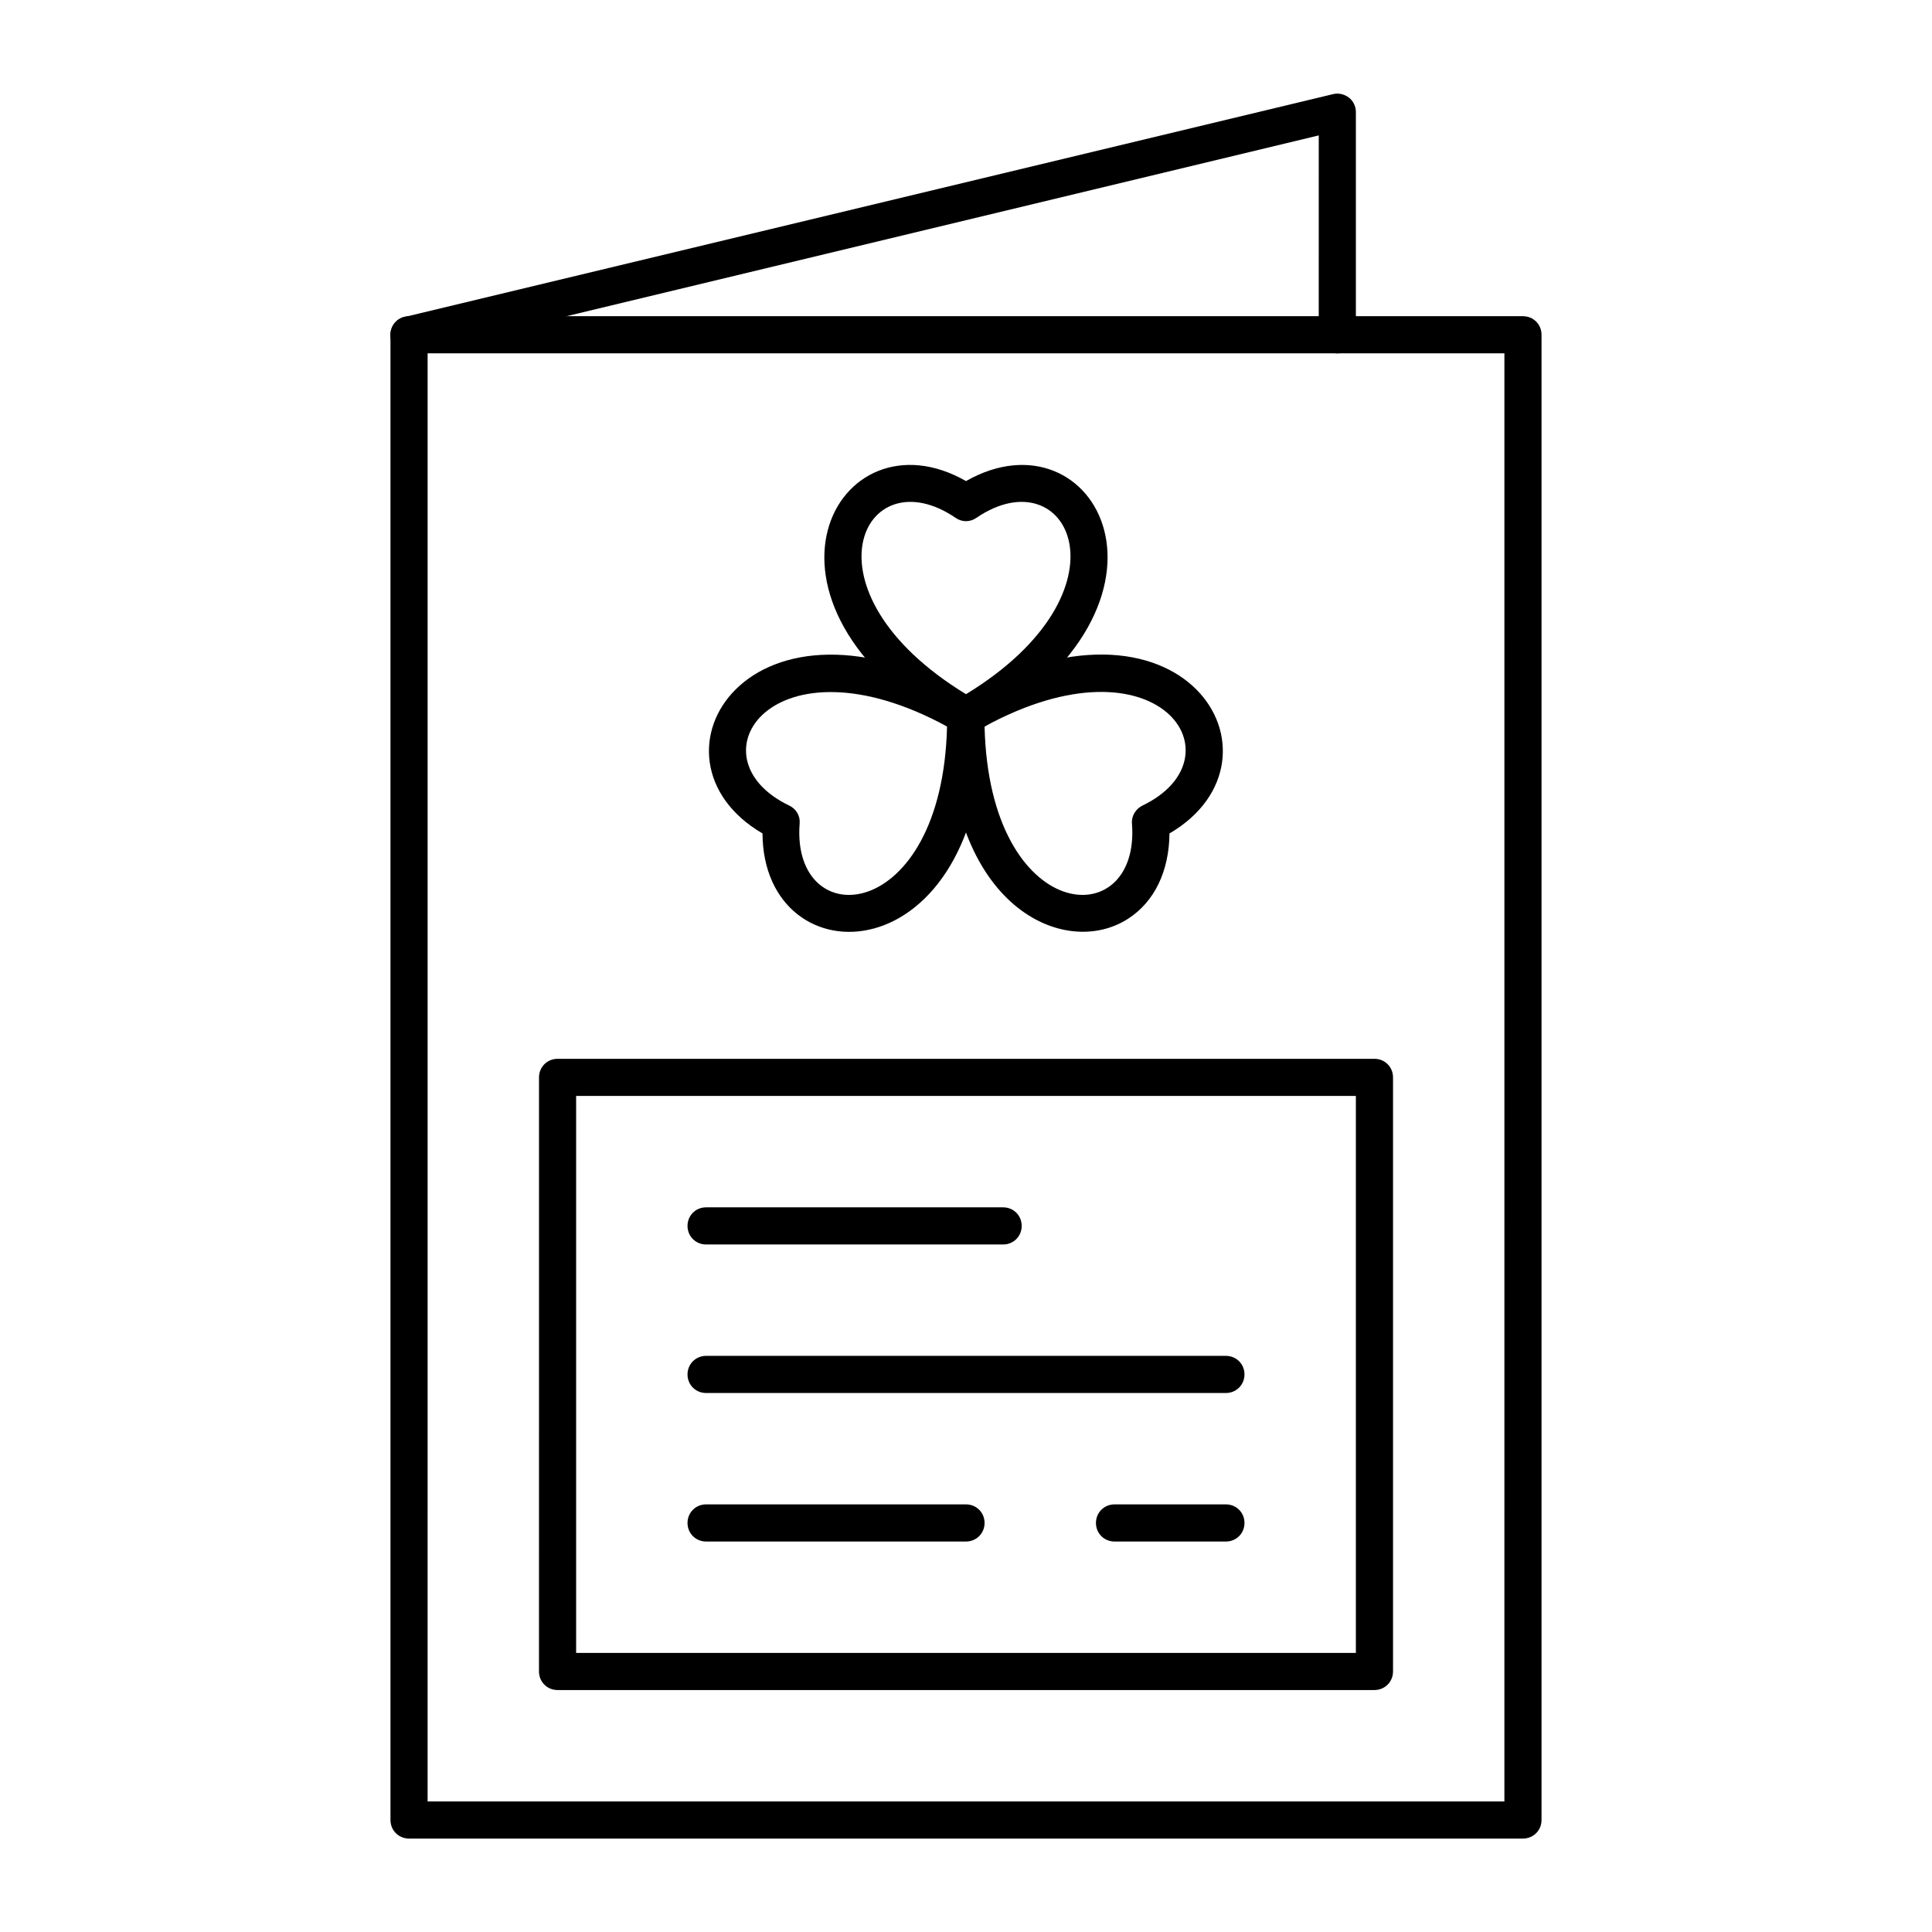 <?xml version="1.0" encoding="UTF-8"?>
<!-- Uploaded to: ICON Repo, www.iconrepo.com, Generator: ICON Repo Mixer Tools -->
<svg fill="#000000" width="800px" height="800px" version="1.1" viewBox="144 144 512 512" xmlns="http://www.w3.org/2000/svg">
 <g>
  <path d="m397.54 338.01c-60.32-34.637-31.586-86 2.461-66.52 34.242-19.484 62.582 31.98 2.461 66.52-1.578 0.785-3.348 0.785-4.922 0zm2.461-10.039c44.969-27.453 27.16-63.371 2.754-46.738-1.672 1.18-3.836 1.18-5.512 0-24.402-16.629-42.211 19.285 2.758 46.738z"/>
  <path d="m346.07 364.87c-34.047-19.875-3.543-70.258 56.383-35.426 1.477 0.887 2.461 2.461 2.461 4.231 0.199 69.473-58.645 70.457-58.844 31.195zm7.086-7.383c1.871 0.887 2.953 2.754 2.754 4.82-2.262 29.52 37.785 26.863 39.066-25.781-46.148-25.09-68.488 8.172-41.82 20.961z"/>
  <path d="m395.08 333.68c0-1.77 0.984-3.344 2.461-4.231 60.121-34.934 90.234 15.645 56.383 35.426-0.098 9.938-3.938 18.105-11.02 22.633-16.633 10.723-47.922-2.856-47.824-53.828zm9.84 2.856c1.277 52.742 41.328 55.203 39.066 25.781-0.195-2.066 0.984-3.938 2.754-4.82 26.668-12.793 4.43-46.152-41.82-20.961z"/>
  <path d="m547.6 631.24h-295.2c-2.754 0-4.922-2.164-4.922-4.922v-393.6c0-2.754 2.164-4.922 4.922-4.922h295.2c2.754 0 4.922 2.164 4.922 4.922v393.6c0 2.754-2.164 4.918-4.922 4.918zm-290.28-9.84h285.36l0.004-383.76h-285.36z"/>
  <path d="m252.4 237.64c-2.262 0-4.231-1.477-4.82-3.738-0.59-2.656 0.984-5.312 3.641-5.902l246-59.039c1.477-0.395 3.051 0 4.231 0.887 1.18 0.887 1.871 2.363 1.871 3.836v59.039c0 2.754-2.164 4.922-4.922 4.922-2.754 0-4.922-2.164-4.922-4.922l0.004-52.84-239.9 57.66c-0.395 0.098-0.785 0.098-1.18 0.098z"/>
  <path d="m508.24 591.88h-216.48c-2.754 0-4.922-2.164-4.922-4.922l0.004-157.44c0-2.754 2.164-4.922 4.922-4.922h216.48c2.754 0 4.922 2.164 4.922 4.922v157.44c-0.004 2.754-2.172 4.918-4.926 4.918zm-211.56-9.84h206.64v-147.6h-206.64z"/>
  <path d="m409.84 473.8h-78.719c-2.754 0-4.922-2.164-4.922-4.922 0-2.754 2.164-4.922 4.922-4.922h78.719c2.754 0 4.922 2.164 4.922 4.922-0.004 2.758-2.168 4.922-4.922 4.922z"/>
  <path d="m468.88 513.16h-137.76c-2.754 0-4.922-2.164-4.922-4.922 0-2.754 2.164-4.922 4.922-4.922h137.76c2.754 0 4.922 2.164 4.922 4.922-0.004 2.754-2.168 4.922-4.922 4.922z"/>
  <path d="m400 552.52h-68.879c-2.754 0-4.922-2.164-4.922-4.922 0-2.754 2.164-4.922 4.922-4.922h68.879c2.754 0 4.922 2.164 4.922 4.922-0.004 2.758-2.168 4.922-4.922 4.922z"/>
  <path d="m468.88 552.52h-29.52c-2.754 0-4.922-2.164-4.922-4.922 0-2.754 2.164-4.922 4.922-4.922h29.52c2.754 0 4.922 2.164 4.922 4.922-0.004 2.758-2.168 4.922-4.922 4.922z"/>
 </g>
</svg>
